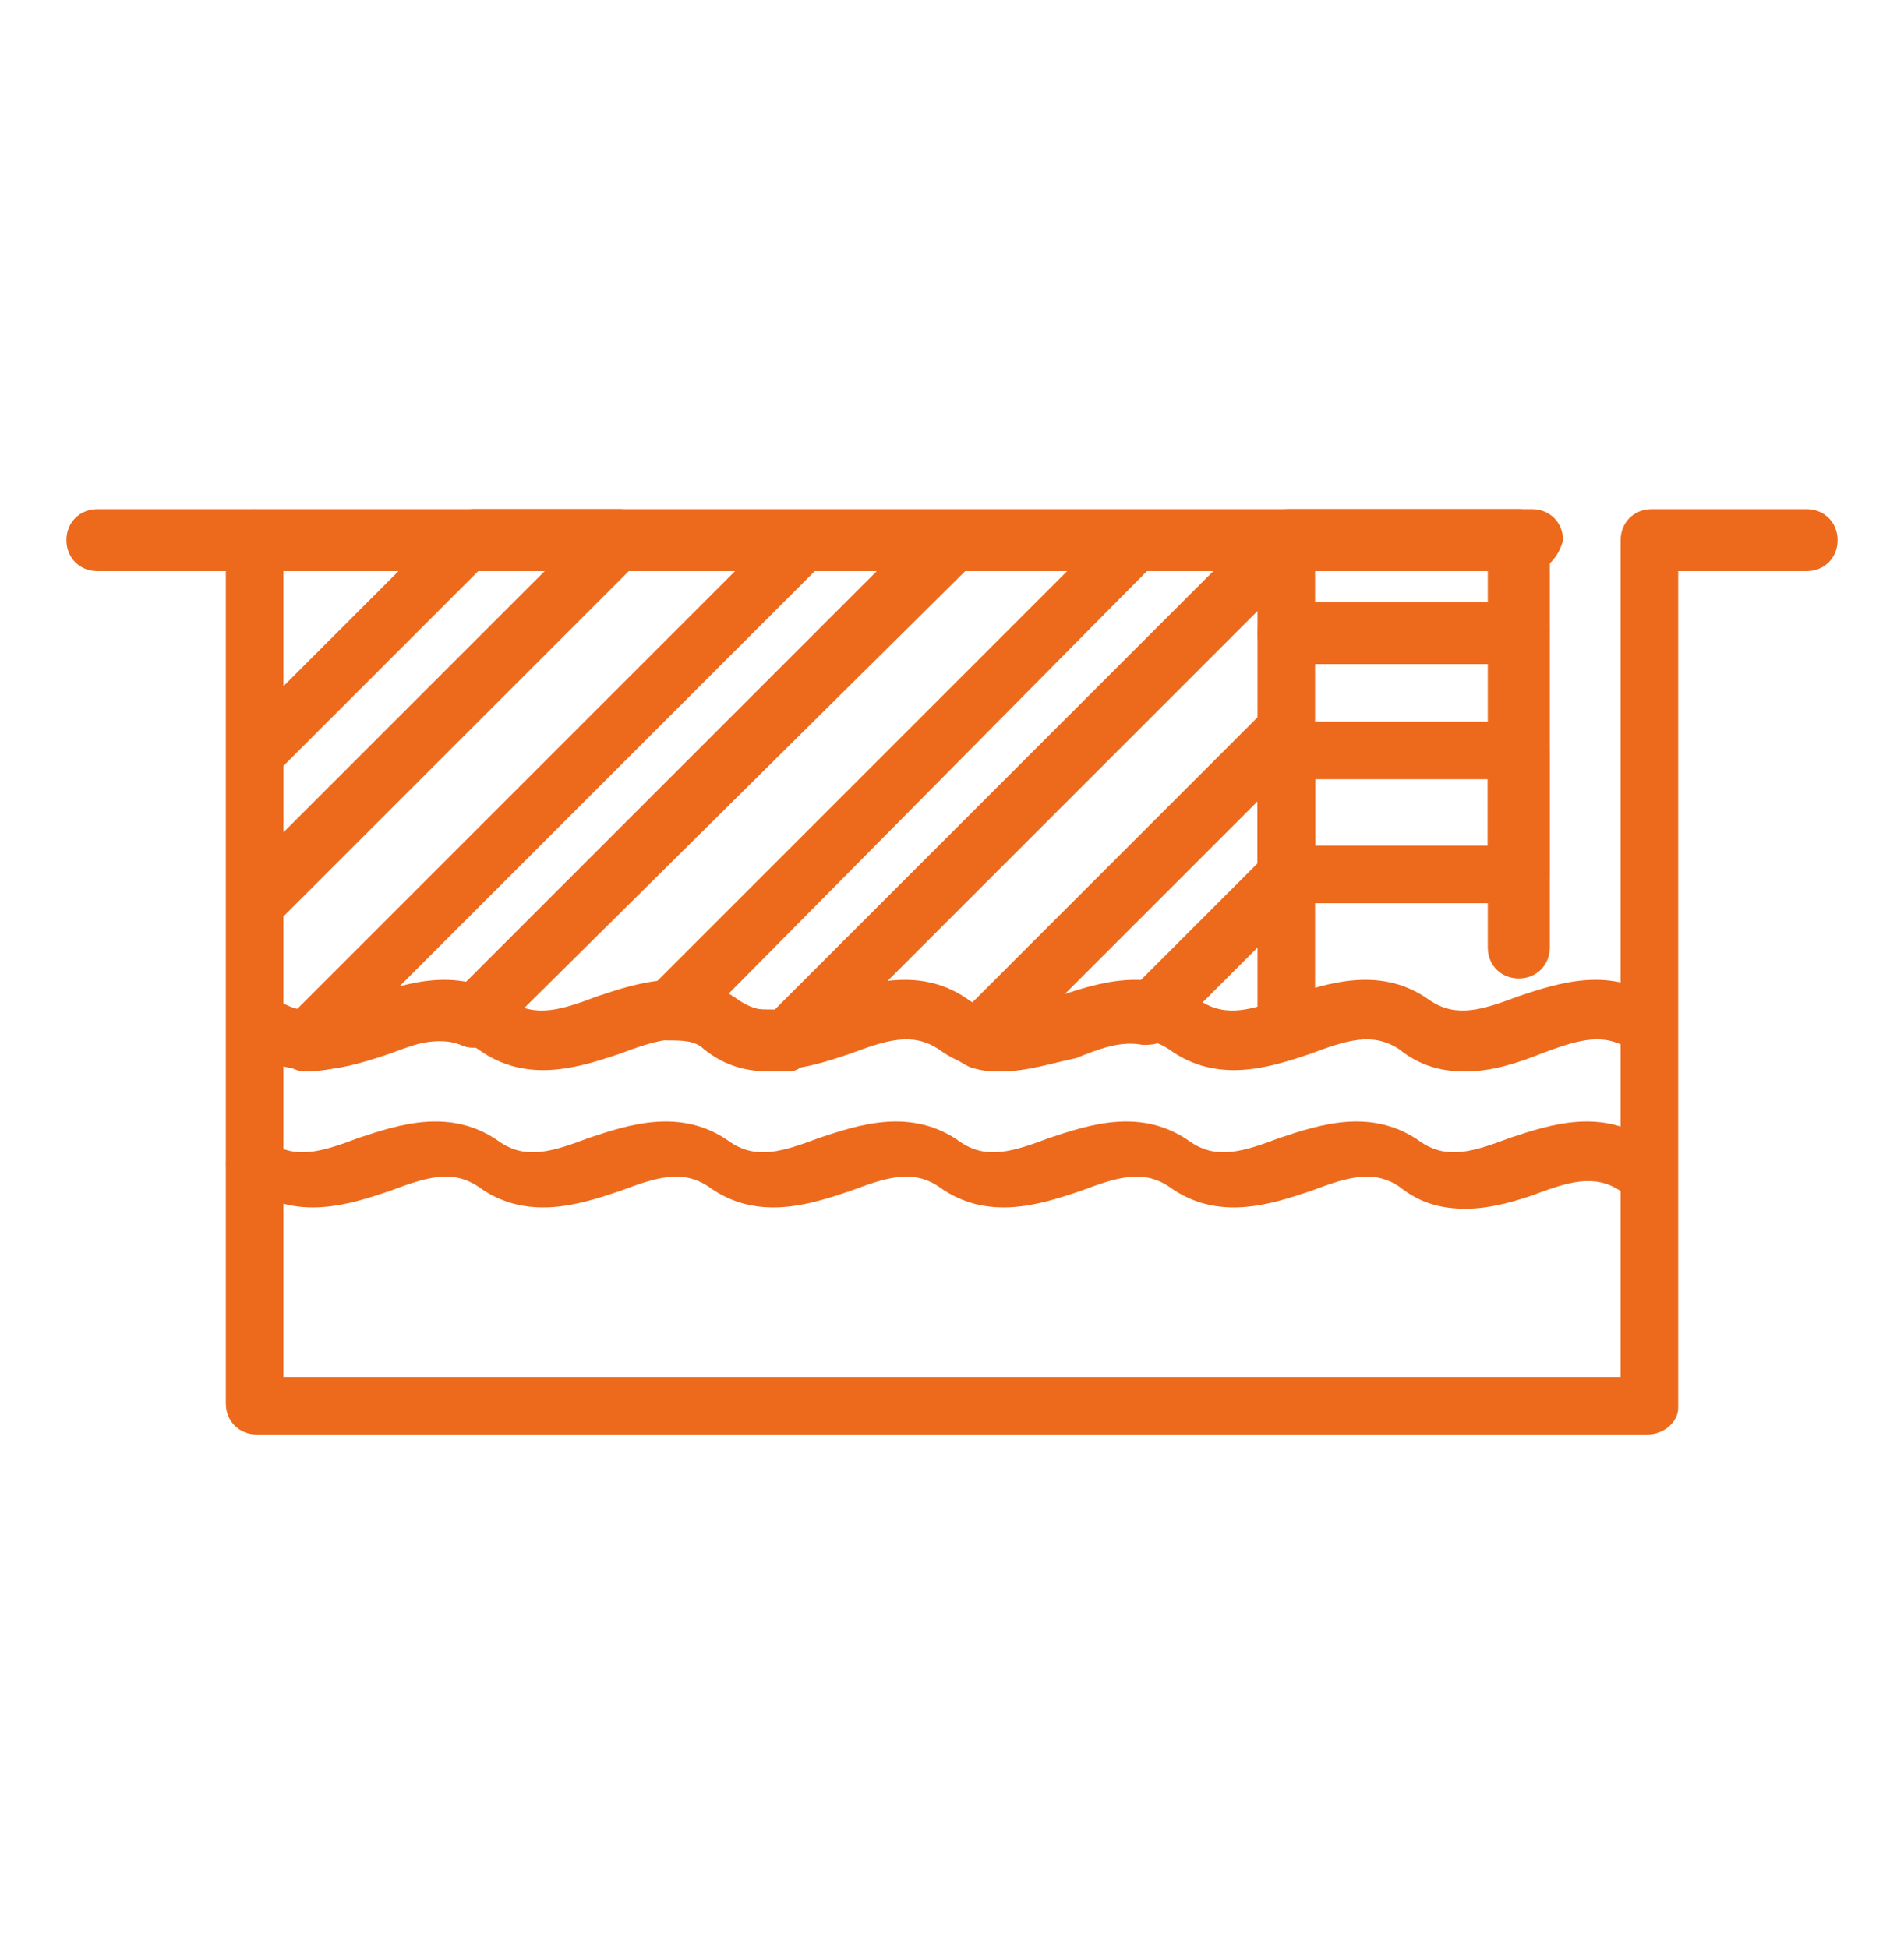 <?xml version="1.0" encoding="utf-8"?>
<!-- Generator: Adobe Illustrator 24.1.0, SVG Export Plug-In . SVG Version: 6.00 Build 0)  -->
<svg version="1.1" id="Layer_1" xmlns="http://www.w3.org/2000/svg" xmlns:xlink="http://www.w3.org/1999/xlink" x="0px" y="0px"
	 width="43px" height="44px" viewBox="0 0 43 44" style="enable-background:new 0 0 43 44;" xml:space="preserve">
<style type="text/css">
	.st0{display:none;}
	.st1{display:inline;}
	.st2{fill:#ED6A1C;}
</style>
<g class="st0">
	<g class="st1">
		<path class="st2" d="M16.8,42.7c-0.2,0-0.3,0-0.5,0c-4.1-0.1-7.9-1.8-10.8-4.7c-0.2-0.2-0.5-0.5-0.7-0.8
			c-5.4-6.2-5.3-15.7,0.4-21.6c3.1-3.3,7.5-5.1,12-5c0.6,0,1.2-0.5,1.5-1.2c0.6-1.8,1.6-3.3,2.9-4.7c2.4-2.4,5.8-3.7,9.3-3.5
			c3.4,0.2,6.7,1.9,8.8,4.6c3.5,4.4,3.5,10.8-0.1,15.2c-1.5,1.8-3.5,3.2-5.7,3.9c-0.6,0.2-1,0.8-1,1.5c0.1,4.4-1.6,8.5-4.7,11.6
			C25.1,41,21,42.7,16.8,42.7z M6.1,37.4c2.7,2.7,6.4,4.3,10.2,4.4c4.2,0.1,8.2-1.5,11.2-4.4c2.9-2.9,4.5-6.8,4.4-10.9
			c0-1.1,0.7-2.1,1.6-2.4c2.1-0.7,3.9-1.9,5.3-3.6c3.3-4.1,3.3-10,0.1-14c-2-2.5-5-4-8.2-4.2c-3.2-0.2-6.3,1-8.6,3.3
			c-1.2,1.2-2.1,2.7-2.7,4.3c-0.4,1.1-1.3,1.8-2.3,1.8c0,0,0,0,0,0c-4.2-0.1-8.4,1.6-11.3,4.7c-5.3,5.6-5.5,14.6-0.4,20.4
			C5.6,36.9,5.9,37.2,6.1,37.4L6.1,37.4z M16.8,39.1c-0.1,0-0.3,0-0.4,0c-3.5-0.1-6.6-1.6-8.9-4.2c-4.2-4.8-4.1-12.1,0.3-16.7
			c2.4-2.5,5.8-3.9,9.2-3.9c2.2,0.1,4.3-1.4,5-3.6c0.4-1.2,1.1-2.3,2-3.3c1.7-1.7,4.1-2.6,6.5-2.5c2.1,0.1,4,1,5.5,2.5
			c0.2,0.2,0.4,0.5,0.7,0.7c2.5,3.1,2.4,7.5,0,10.6c-1,1.3-2.4,2.2-4,2.7c-2.2,0.7-3.6,2.7-3.5,5c0.1,3.4-1.2,6.6-3.6,8.9
			C23.2,37.8,20.1,39.1,16.8,39.1z M16.8,15.2c-3.1,0-6.1,1.3-8.3,3.6c-4,4.3-4.2,11-0.3,15.4c2.1,2.4,5.1,3.8,8.3,3.9
			c3.2,0.1,6.2-1.1,8.5-3.4c2.2-2.2,3.4-5.1,3.4-8.3c0-2.7,1.6-5.1,4.2-5.9c1.4-0.4,2.6-1.3,3.6-2.4c2.2-2.7,2.2-6.7,0-9.4
			c-0.2-0.2-0.4-0.4-0.6-0.7c-1.3-1.3-3-2.1-4.9-2.2c-2.1-0.1-4.2,0.7-5.8,2.2c-0.8,0.8-1.4,1.8-1.8,2.9c-0.9,2.6-3.3,4.3-5.9,4.3
			C16.9,15.2,16.9,15.2,16.8,15.2z"/>
		<path class="st2" d="M35.7,8.2c-0.1,0-0.2,0-0.3-0.1c-0.2-0.2-0.2-0.5,0-0.6L38,4.8c0.2-0.2,0.5-0.2,0.6,0c0.2,0.2,0.2,0.5,0,0.6
			l-2.6,2.6C36,8.1,35.9,8.2,35.7,8.2z"/>
		<path class="st2" d="M41.7,14.8C41.6,14.8,41.6,14.8,41.7,14.8L38,14.3c-0.3,0-0.4-0.3-0.4-0.5c0-0.3,0.3-0.4,0.5-0.4l3.6,0.6
			c0.3,0,0.4,0.3,0.4,0.5C42.1,14.7,41.9,14.8,41.7,14.8z"/>
		<path class="st2" d="M37.1,23.2c-0.1,0-0.3-0.1-0.4-0.2l-2.2-3c-0.1-0.2-0.1-0.5,0.1-0.6c0.2-0.2,0.5-0.1,0.6,0.1l2.2,3
			c0.1,0.2,0.1,0.5-0.1,0.6C37.3,23.1,37.2,23.2,37.1,23.2z"/>
		<path class="st2" d="M32.4,27.4c0,0-3.7-0.1-3.7-0.1c-0.3,0-0.5-0.2-0.4-0.5c0-0.3,0.2-0.4,0.5-0.4l3.7,0.1c0.3,0,0.5,0.2,0.4,0.5
			C32.8,27.2,32.6,27.4,32.4,27.4z"/>
		<path class="st2" d="M29.7,35.9c-0.1,0-0.2,0-0.2-0.1l-3.1-2c-0.2-0.1-0.3-0.4-0.1-0.6c0.1-0.2,0.4-0.3,0.6-0.1l3.1,2
			c0.2,0.1,0.3,0.4,0.1,0.6C30,35.9,29.8,35.9,29.7,35.9z"/>
		
			<rect x="21.1" y="37.8" transform="matrix(0.955 -0.295 0.295 0.955 -10.738 8.136)" class="st2" width="0.9" height="3.6"/>
		
			<rect x="12.7" y="39.8" transform="matrix(4.013276e-02 -0.999 0.999 4.013276e-02 -26.301 53.146)" class="st2" width="3.7" height="0.9"/>
		<path class="st2" d="M29.7,5.9c-0.2,0-0.4-0.2-0.5-0.4l-0.6-3.6c0-0.3,0.1-0.5,0.4-0.5c0.3,0,0.5,0.1,0.5,0.4l0.6,3.6
			C30.2,5.6,30,5.8,29.7,5.9C29.7,5.8,29.7,5.9,29.7,5.9z"/>
		<path class="st2" d="M23.7,9c-0.1,0-0.2,0-0.3-0.1l-3-2.2c-0.2-0.1-0.2-0.4-0.1-0.6C20.5,5.9,20.8,5.8,21,6l3,2.2
			c0.2,0.1,0.2,0.4,0.1,0.6C24,8.9,23.9,9,23.7,9z"/>
		<path class="st2" d="M16.6,15.2c-0.2,0-0.5-0.2-0.5-0.4l-0.1-3.7c0-0.3,0.2-0.5,0.4-0.5c0.3,0,0.5,0.2,0.5,0.4l0.1,3.7
			C17.1,15,16.9,15.2,16.6,15.2C16.6,15.2,16.6,15.2,16.6,15.2z"/>
		<path class="st2" d="M10,17.4c-0.2,0-0.3-0.1-0.4-0.2l-2-3.1c-0.1-0.2-0.1-0.5,0.1-0.6c0.2-0.1,0.5-0.1,0.6,0.1l2,3.1
			c0.1,0.2,0.1,0.5-0.1,0.6C10.1,17.3,10.1,17.4,10,17.4z"/>
		
			<rect x="5.4" y="36.1" transform="matrix(0.708 -0.707 0.707 0.708 -23.749 15.832)" class="st2" width="3.7" height="0.9"/>
		
			<rect x="3.4" y="20.1" transform="matrix(0.295 -0.955 0.955 0.295 -18.218 19.17)" class="st2" width="0.9" height="3.6"/>
		
			<rect x="1.4" y="28.5" transform="matrix(0.999 -4.013500e-02 4.013500e-02 0.999 -1.16 0.153)" class="st2" width="3.7" height="0.9"/>
	</g>
</g>
<g>
	<g>
		<path class="st2" d="M37.2,32.4H5.8c-0.4,0-0.7-0.3-0.7-0.7V12.9H2.2c-0.4,0-0.7-0.3-0.7-0.7c0-0.4,0.3-0.7,0.7-0.7h3.5
			c0.4,0,0.7,0.3,0.7,0.7v18.9h30.2V12.2c0-0.4,0.3-0.7,0.7-0.7h3.5c0.4,0,0.7,0.3,0.7,0.7c0,0.4-0.3,0.7-0.7,0.7h-2.9v18.9
			C37.9,32.1,37.6,32.4,37.2,32.4z"/>
		<path class="st2" d="M33.1,27.3c-0.5,0-1-0.1-1.5-0.5c-0.6-0.4-1.2-0.2-2,0.1c-0.9,0.3-2.1,0.7-3.2-0.1c-0.6-0.4-1.2-0.2-2,0.1
			c-0.9,0.3-2.1,0.7-3.2-0.1c-0.6-0.4-1.2-0.2-2,0.1c-0.9,0.3-2.1,0.7-3.2-0.1c-0.6-0.4-1.2-0.2-2,0.1c-0.9,0.3-2.1,0.7-3.2-0.1
			c-0.6-0.4-1.2-0.2-2,0.1c-0.9,0.3-2.1,0.7-3.2-0.1C5.1,26.7,5,26.3,5.2,26c0.2-0.3,0.6-0.4,0.9-0.2c0.6,0.4,1.2,0.2,2-0.1
			c0.9-0.3,2.1-0.7,3.2,0.1c0.6,0.4,1.2,0.2,2-0.1c0.9-0.3,2.1-0.7,3.2,0.1c0.6,0.4,1.2,0.2,2-0.1c0.9-0.3,2.1-0.7,3.2,0.1
			c0.6,0.4,1.2,0.2,2-0.1c0.9-0.3,2.1-0.7,3.2,0.1c0.6,0.4,1.2,0.2,2-0.1c0.9-0.3,2.1-0.7,3.2,0.1c0.6,0.4,1.2,0.2,2-0.1
			c0.9-0.3,2.1-0.7,3.2,0.1c0.3,0.2,0.4,0.6,0.2,0.9c-0.2,0.3-0.6,0.4-0.9,0.2c-0.6-0.4-1.2-0.2-2,0.1
			C34.3,27.1,33.7,27.3,33.1,27.3z"/>
		<path class="st2" d="M33.1,24.2c-0.5,0-1-0.1-1.5-0.5c-0.6-0.4-1.2-0.2-2,0.1c-0.9,0.3-2.1,0.7-3.2-0.1c-0.6-0.4-1.2-0.2-2,0.1
			c-0.9,0.3-2.1,0.7-3.2-0.1c-0.6-0.4-1.2-0.2-2,0.1c-0.9,0.3-2.1,0.7-3.2-0.1c-0.6-0.4-1.2-0.2-2,0.1c-0.9,0.3-2.1,0.7-3.2-0.1
			c-0.6-0.4-1.2-0.2-2,0.1c-0.9,0.3-2.1,0.7-3.2-0.1c-0.3-0.2-0.4-0.6-0.2-0.9c0.2-0.3,0.6-0.4,0.9-0.2c0.6,0.4,1.2,0.2,2-0.1
			c0.9-0.3,2.1-0.7,3.2,0.1c0.6,0.4,1.2,0.2,2-0.1c0.9-0.3,2.1-0.7,3.2,0.1c0.6,0.4,1.2,0.2,2-0.1c0.9-0.3,2.1-0.7,3.2,0.1
			c0.6,0.4,1.2,0.2,2-0.1c0.9-0.3,2.1-0.7,3.2,0.1c0.6,0.4,1.2,0.2,2-0.1c0.9-0.3,2.1-0.7,3.2,0.1c0.6,0.4,1.2,0.2,2-0.1
			c0.9-0.3,2.1-0.7,3.2,0.1c0.3,0.2,0.4,0.6,0.2,0.9c-0.2,0.3-0.6,0.4-0.9,0.2c-0.6-0.4-1.2-0.2-2,0.1C34.3,24,33.7,24.2,33.1,24.2z
			"/>
		<path class="st2" d="M29.1,23.9c-0.4,0-0.7-0.3-0.7-0.7V12.2c0-0.4,0.3-0.7,0.7-0.7h5.2c0.4,0,0.7,0.3,0.7,0.7v9.2
			c0,0.4-0.3,0.7-0.7,0.7s-0.7-0.3-0.7-0.7v-8.6h-3.9v10.4C29.7,23.7,29.4,23.9,29.1,23.9z"/>
		<path class="st2" d="M34.3,20.4h-5.2c-0.4,0-0.7-0.3-0.7-0.7V17c0-0.4,0.3-0.7,0.7-0.7h5.2c0.4,0,0.7,0.3,0.7,0.7v2.8
			C34.9,20.2,34.6,20.4,34.3,20.4z M29.7,19.1h3.9v-1.5h-3.9V19.1z"/>
		<path class="st2" d="M34.3,15h-5.2c-0.4,0-0.7-0.3-0.7-0.7c0-0.4,0.3-0.7,0.7-0.7h5.2c0.4,0,0.7,0.3,0.7,0.7
			C34.9,14.7,34.6,15,34.3,15z"/>
		<path class="st2" d="M34.6,12.9H5.8c-0.4,0-0.7-0.3-0.7-0.7c0-0.4,0.3-0.7,0.7-0.7h28.8c0.4,0,0.7,0.3,0.7,0.7
			C35.2,12.6,34.9,12.9,34.6,12.9z"/>
		<path class="st2" d="M22.6,24.2c-0.2,0-0.4,0-0.7-0.1c-0.2-0.1-0.4-0.2-0.5-0.5c-0.1-0.2,0-0.5,0.2-0.6l7-7
			c0.2-0.2,0.5-0.2,0.7-0.1c0.2,0.1,0.4,0.3,0.4,0.6v3.3c0,0.2-0.1,0.3-0.2,0.5l-3.1,3.1c-0.2,0.2-0.4,0.2-0.6,0.2
			c-0.5-0.1-1,0.1-1.5,0.3C23.8,24,23.2,24.2,22.6,24.2z M28.4,18.1l-4.5,4.5c0.6-0.2,1.2-0.4,1.8-0.4l2.7-2.7V18.1z"/>
		<path class="st2" d="M17.4,24.2c-0.5,0-1-0.1-1.5-0.5c-0.2-0.2-0.5-0.2-0.8-0.2c-0.3,0-0.5-0.2-0.6-0.4c-0.1-0.2,0-0.5,0.1-0.7
			l10.6-10.6c0.1-0.1,0.3-0.2,0.5-0.2h3.3c0.3,0,0.5,0.2,0.6,0.4c0.1,0.2,0,0.5-0.1,0.7L18.2,24c-0.1,0.1-0.2,0.2-0.4,0.2
			C17.7,24.2,17.5,24.2,17.4,24.2z M16.4,22.5c0.1,0,0.2,0.1,0.2,0.1c0.3,0.2,0.5,0.2,0.9,0.2l10-10H26L16.4,22.5z"/>
		<path class="st2" d="M6.9,24.2C6.9,24.2,6.8,24.2,6.9,24.2c-0.3,0-0.5-0.2-0.6-0.4c-0.1-0.2,0-0.5,0.1-0.7l11.3-11.3
			c0.1-0.1,0.3-0.2,0.5-0.2h3.3c0.3,0,0.5,0.2,0.6,0.4c0.1,0.2,0,0.5-0.1,0.7L11.1,23.5c-0.2,0.2-0.5,0.2-0.7,0.1
			c-0.5-0.2-1.1,0-1.8,0.2C8,24,7.5,24.2,6.9,24.2z M18.4,12.9L9,22.3c0.5-0.1,1-0.2,1.5-0.1l9.4-9.4H18.4z"/>
		<path class="st2" d="M5.8,21c-0.1,0-0.2,0-0.2,0c-0.2-0.1-0.4-0.3-0.4-0.6V17c0-0.2,0.1-0.3,0.2-0.5l4.8-4.8
			c0.1-0.1,0.3-0.2,0.5-0.2h3.3c0.3,0,0.5,0.2,0.6,0.4c0.1,0.2,0,0.5-0.1,0.7l-8.1,8.1C6.1,20.9,5.9,21,5.8,21z M6.4,17.3v1.5
			l5.9-5.9h-1.5L6.4,17.3z"/>
	</g>
</g>
<g class="st0">
	<g class="st1">
		<path class="st2" d="M21.5,41.3C10.2,41.3,1,35.7,1,28.9V17.3c0-0.4,0.3-0.7,0.7-0.7s0.7,0.3,0.7,0.7v11.6c0,6.1,8.6,11,19.2,11
			c10.6,0,19.2-4.9,19.2-11V17.3c0-0.4,0.3-0.7,0.7-0.7c0.4,0,0.7,0.3,0.7,0.7v11.6C42,35.7,32.8,41.3,21.5,41.3z"/>
		<path class="st2" d="M21.5,27.3c-8,0-15-3.1-17-7.4c-0.1-0.2-0.1-0.4,0-0.6c1.8-3.9,7.5-6.8,14.5-7.3c0.2,0,0.4,0.1,0.5,0.2
			c0.1,0.1,0.2,0.3,0.2,0.5v2.7c0,0.4-0.3,0.7-0.7,0.7c-0.4,0-0.7-0.3-0.7-0.7v-1.9c-5.9,0.6-10.9,3-12.5,6.2
			c2,3.8,8.3,6.3,15.6,6.3s13.6-2.6,15.6-6.3c-1.7-3.1-6.6-5.6-12.5-6.2v1.9c0,0.4-0.3,0.7-0.7,0.7s-0.7-0.3-0.7-0.7v-2.7
			c0-0.2,0.1-0.4,0.2-0.5c0.1-0.1,0.3-0.2,0.5-0.2c7,0.6,12.7,3.4,14.5,7.3c0.1,0.2,0.1,0.4,0,0.6C36.5,24.3,29.5,27.3,21.5,27.3z"
			/>
		<path class="st2" d="M21.5,27.3c-9.8,0-17.6-4.4-17.6-10c0-5.1,6.4-9.3,15.1-9.9c0.2,0,0.4,0,0.5,0.2c0.1,0.1,0.2,0.3,0.2,0.5v7.3
			c0,0.4-0.3,0.7-0.7,0.7c-0.4,0-0.7-0.3-0.7-0.7V8.8c-7.5,0.8-13.1,4.4-13.1,8.5c0,4.8,7.3,8.7,16.2,8.7s16.2-3.9,16.2-8.7
			c0-4.1-5.6-7.7-13.1-8.5v6.6c0,0.4-0.3,0.7-0.7,0.7s-0.7-0.3-0.7-0.7V8c0-0.2,0.1-0.4,0.2-0.5c0.1-0.1,0.3-0.2,0.5-0.2
			c8.8,0.7,15.1,4.9,15.1,9.9C39.1,22.9,31.3,27.3,21.5,27.3z"/>
		<path class="st2" d="M21.5,29.7C10.2,29.7,1,24.1,1,17.3C1,11,8.8,5.7,19.1,5c0.2,0,0.4,0.1,0.5,0.2c0.1,0.1,0.2,0.3,0.2,0.5v9.7
			c0,0.4-0.3,0.7-0.7,0.7c-0.4,0-0.7-0.3-0.7-0.7V6.5C9.2,7.3,2.3,11.9,2.3,17.3c0,6.1,8.6,11,19.2,11c10.6,0,19.2-4.9,19.2-11
			c0-5.4-6.9-10-16.1-10.8v8.9c0,0.4-0.3,0.7-0.7,0.7s-0.7-0.3-0.7-0.7V5.7c0-0.2,0.1-0.4,0.2-0.5C23.5,5.1,23.7,5,23.9,5
			C34.2,5.7,42,11,42,17.3C42,24.1,32.8,29.7,21.5,29.7z"/>
		<path class="st2" d="M19.1,16.1c-0.4,0-0.7-0.3-0.7-0.7v-12c0-0.4,0.3-0.7,0.7-0.7c0.4,0,0.7,0.3,0.7,0.7v12
			C19.8,15.8,19.5,16.1,19.1,16.1z"/>
		<path class="st2" d="M23.9,16.1c-0.4,0-0.7-0.3-0.7-0.7v-12c0-0.4,0.3-0.7,0.7-0.7s0.7,0.3,0.7,0.7v12
			C24.6,15.8,24.3,16.1,23.9,16.1z"/>
		<path class="st2" d="M23.9,7.9h-4.8c-0.4,0-0.7-0.3-0.7-0.7V4.8c0-0.4,0.3-0.7,0.7-0.7h4.8c0.4,0,0.7,0.3,0.7,0.7v2.5
			C24.6,7.6,24.3,7.9,23.9,7.9z M19.8,6.6h3.4V5.5h-3.4V6.6z"/>
		<path class="st2" d="M23.9,12.7h-4.8c-0.4,0-0.7-0.3-0.7-0.7V9.5c0-0.4,0.3-0.7,0.7-0.7h4.8c0.4,0,0.7,0.3,0.7,0.7V12
			C24.6,12.3,24.3,12.7,23.9,12.7z M19.8,11.3h3.4v-1.1h-3.4V11.3z"/>
		<path class="st2" d="M23.9,17.4c-0.4,0-0.7-0.3-0.7-0.7v-1.8h-3.4v1.8c0,0.4-0.3,0.7-0.7,0.7c-0.4,0-0.7-0.3-0.7-0.7v-2.5
			c0-0.4,0.3-0.7,0.7-0.7h4.8c0.4,0,0.7,0.3,0.7,0.7v2.5C24.6,17.1,24.3,17.4,23.9,17.4z"/>
		<path class="st2" d="M14.7,20.1c-0.4,0-0.9-0.1-1.3-0.5c-0.3-0.2-0.4-0.2-1.2,0.1c-0.7,0.3-1.7,0.8-2.7-0.1c-0.3-0.3-0.3-0.7,0-1
			c0.3-0.3,0.7-0.3,1,0c0.3,0.2,0.4,0.2,1.2-0.1c0.7-0.3,1.7-0.8,2.7,0.1c0.3,0.2,0.4,0.2,1.2-0.1c0.7-0.3,1.7-0.8,2.7,0.1
			c0.3,0.3,0.3,0.7,0,1c-0.3,0.3-0.7,0.3-1,0c-0.3-0.2-0.4-0.2-1.2,0.1C15.7,19.8,15.2,20.1,14.7,20.1z"/>
		<path class="st2" d="M19.8,23.8c-0.4,0-0.9-0.1-1.3-0.5c-0.3-0.2-0.4-0.2-1.2,0.1c-0.7,0.3-1.7,0.8-2.7-0.1c-0.3-0.3-0.3-0.7,0-1
			c0.3-0.3,0.7-0.3,1,0c0.3,0.2,0.4,0.2,1.2-0.1c0.7-0.3,1.7-0.8,2.7,0.1c0.3,0.2,0.4,0.2,1.2-0.1c0.7-0.3,1.7-0.8,2.7,0.1
			c0.3,0.3,0.3,0.7,0,1c-0.3,0.3-0.7,0.3-1,0c-0.3-0.2-0.4-0.2-1.2,0.1C20.9,23.6,20.4,23.8,19.8,23.8z"/>
		<path class="st2" d="M29.5,20.7c-0.4,0-0.9-0.1-1.3-0.5c-0.3-0.2-0.4-0.2-1.2,0.1c-0.7,0.3-1.7,0.8-2.7-0.1c-0.3-0.3-0.3-0.7,0-1
			c0.3-0.3,0.7-0.3,1,0c0.3,0.2,0.4,0.2,1.2-0.1c0.7-0.3,1.7-0.8,2.7,0.1c0.3,0.2,0.4,0.2,1.2-0.1c0.7-0.3,1.7-0.8,2.7,0.1
			c0.3,0.3,0.3,0.7,0,1c-0.3,0.3-0.7,0.3-1,0c-0.3-0.2-0.4-0.2-1.2,0.1C30.6,20.5,30.1,20.7,29.5,20.7z"/>
	</g>
</g>
</svg>
